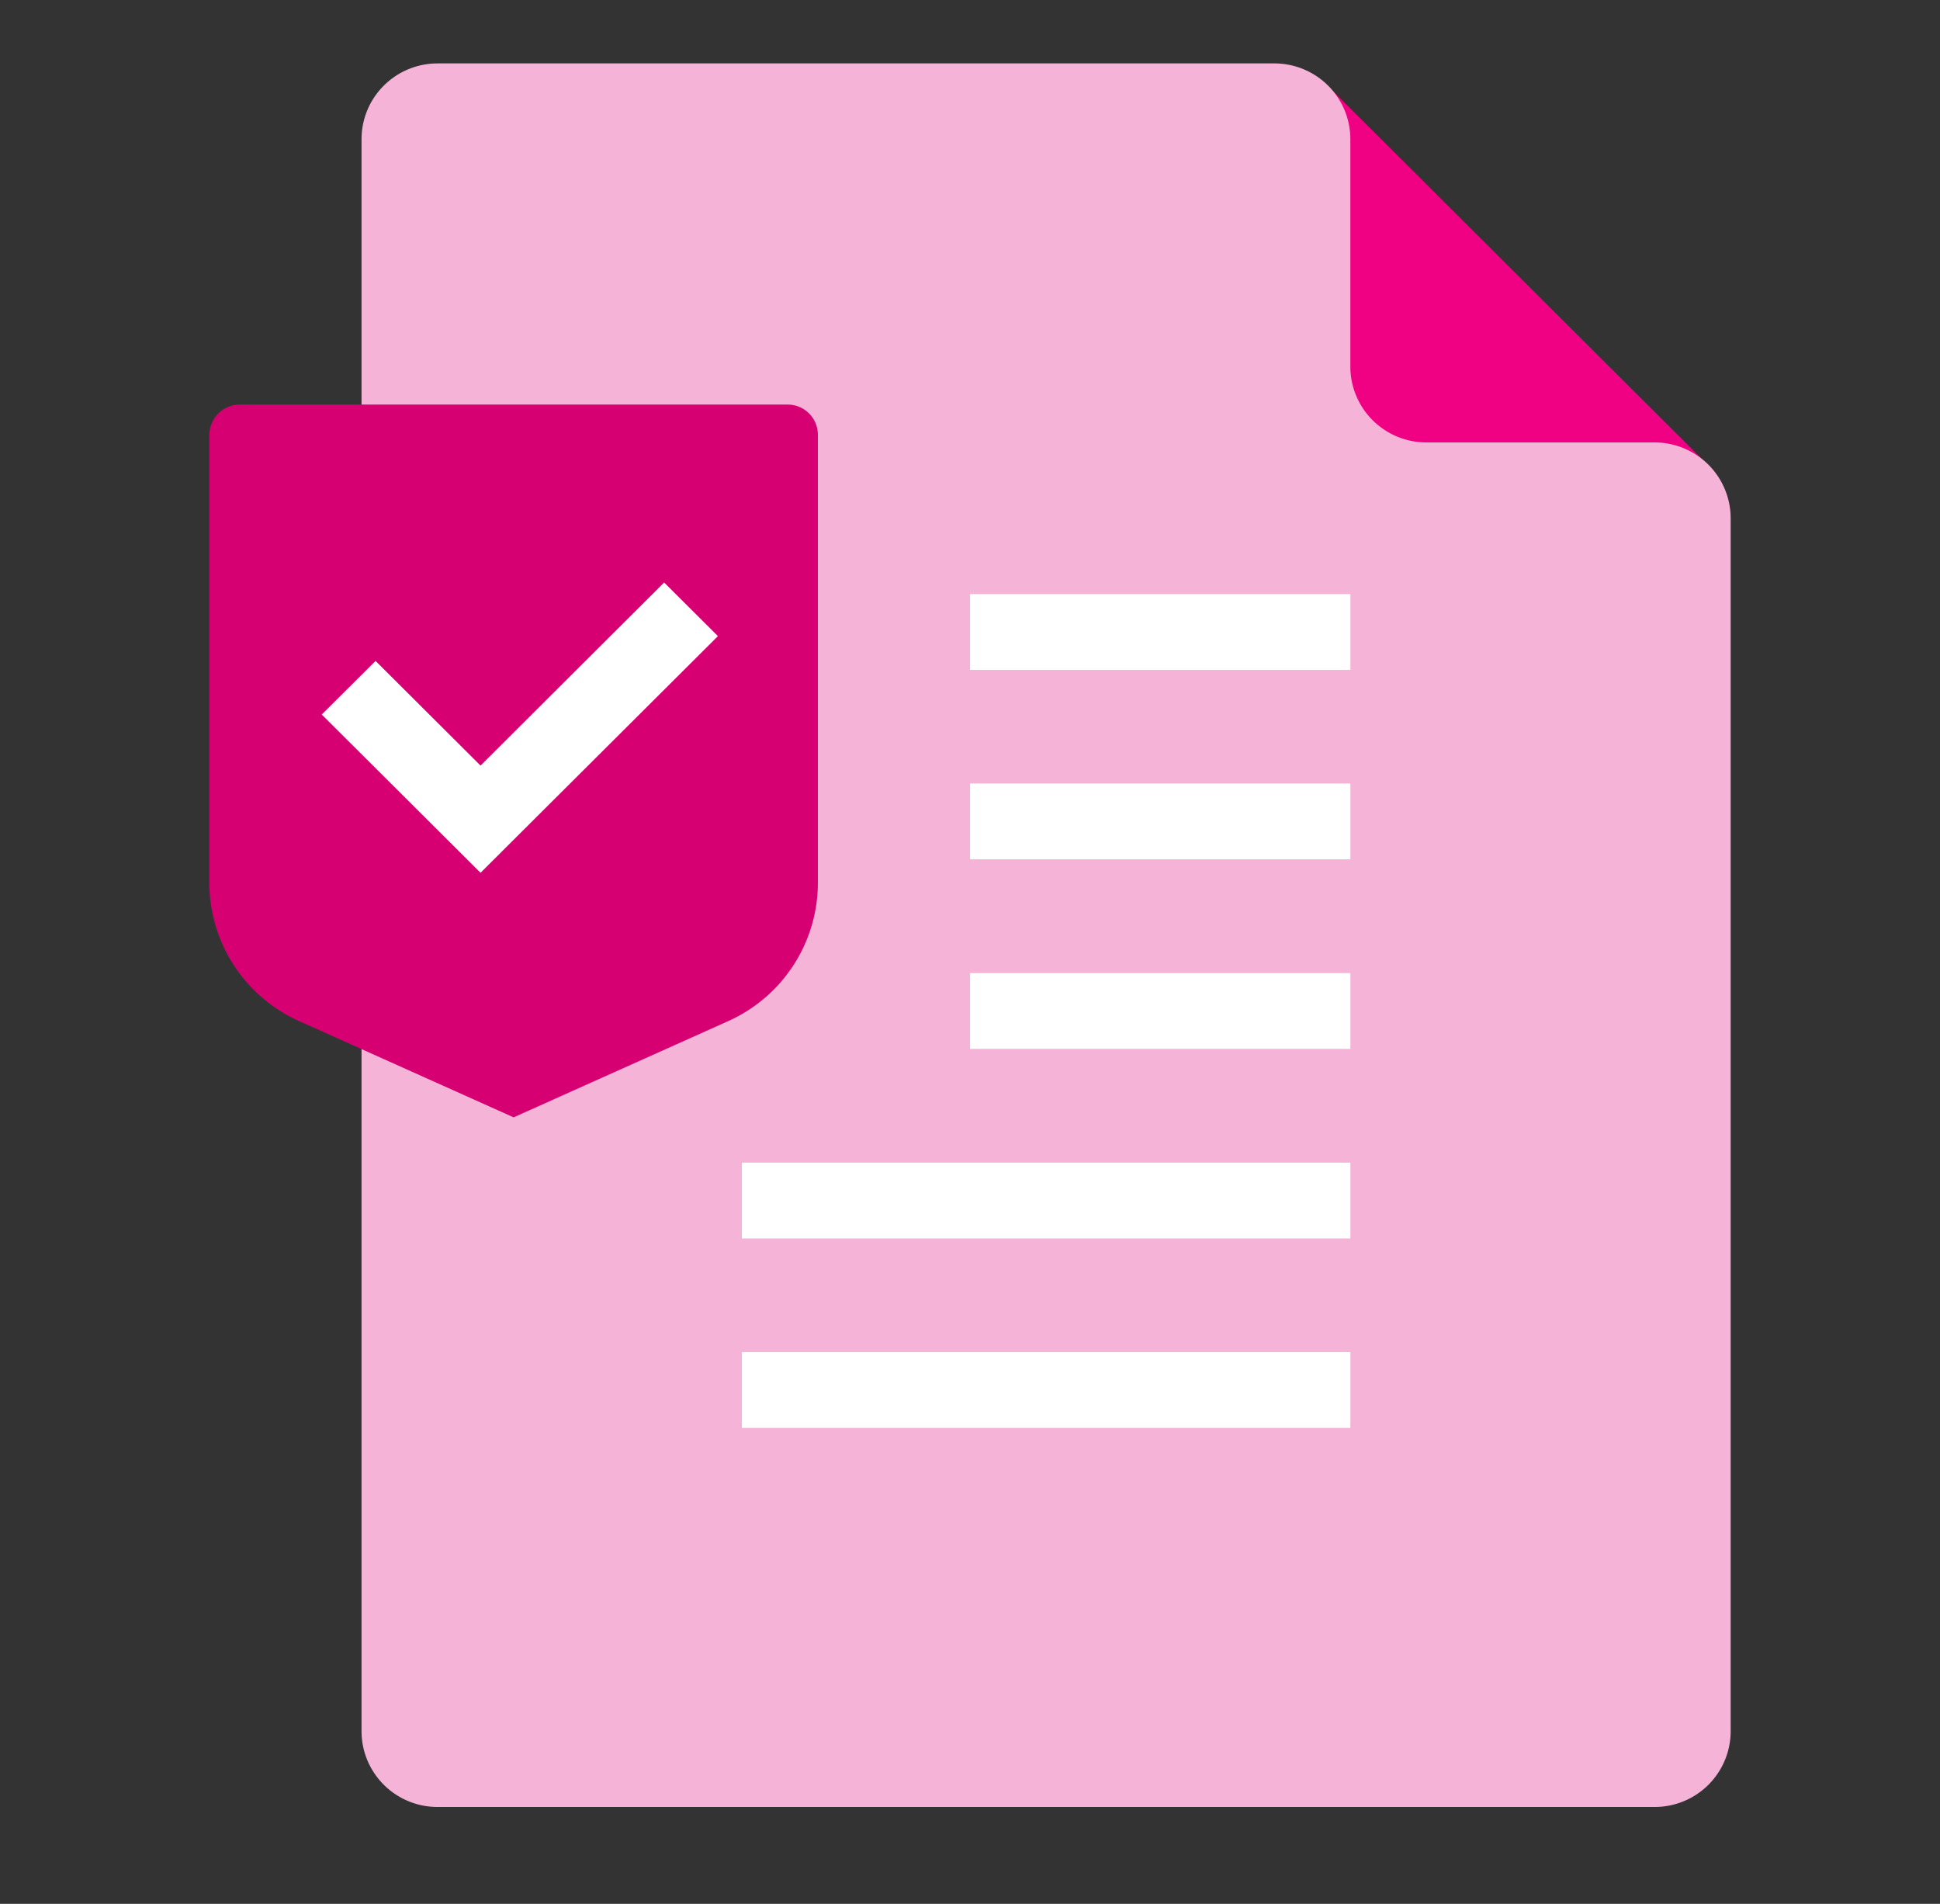<svg width="53" height="52" fill="none" xmlns="http://www.w3.org/2000/svg" style="transform:translateX(-2px)" viewBox="0 0 53 52"><rect x="0" y="0" width="53" height="52" fill="#333333" stroke="none"/><g clip-path="url(#a)"><path d="m36.33 2.404 10.39 10.355-8.79 2.338s-3.252-5.57-3.167-5.765c.086-.195 1.568-6.928 1.568-6.928Z" fill="#F00082"/><path d="M45.203 12.084h-6.235c-.55 0-1.079-.218-1.468-.607a2.066 2.066 0 0 1-.609-1.463V3.802c0-.55-.219-1.076-.608-1.464a2.081 2.081 0 0 0-1.469-.606h-22.86c-.55 0-1.079.218-1.468.606-.39.388-.609.915-.609 1.464v43.482c0 .55.22 1.075.609 1.464.39.388.918.606 1.469.606h33.248c.551 0 1.08-.218 1.47-.606.389-.389.608-.915.608-1.464V14.156c0-.549-.219-1.075-.608-1.464a2.084 2.084 0 0 0-1.47-.608Z" fill="#F5B4D7"/><path d="M36.892 36.93H20.267V39h16.625v-2.07ZM36.892 31.755H20.267v2.07h16.625v-2.07ZM36.891 26.578H26.502v2.07h10.39v-2.07ZM36.891 21.4H26.502v2.07h10.39V21.4ZM36.891 16.226H26.502v2.07h10.39v-2.07Z" fill="#fff"/><path d="M21.515 11.049H6.553a.834.834 0 0 0-.833.83v12.225c-.002.8.23 1.583.665 2.255a4.153 4.153 0 0 0 1.789 1.531l5.858 2.628 5.861-2.628a4.156 4.156 0 0 0 1.787-1.532 4.135 4.135 0 0 0 .664-2.254V11.88a.825.825 0 0 0-.83-.83Z" fill="#D70073"/><path d="M13.13 23.84 8.79 19.516l1.47-1.464 2.868 2.858 5.016-5 1.47 1.464-6.486 6.464Z" fill="#fff"/></g><defs><clipPath id="a"><path fill="#fff" transform="translate(5.72 1.732)" d="M0 0h41.561v47.622H0z"/></clipPath></defs></svg>
